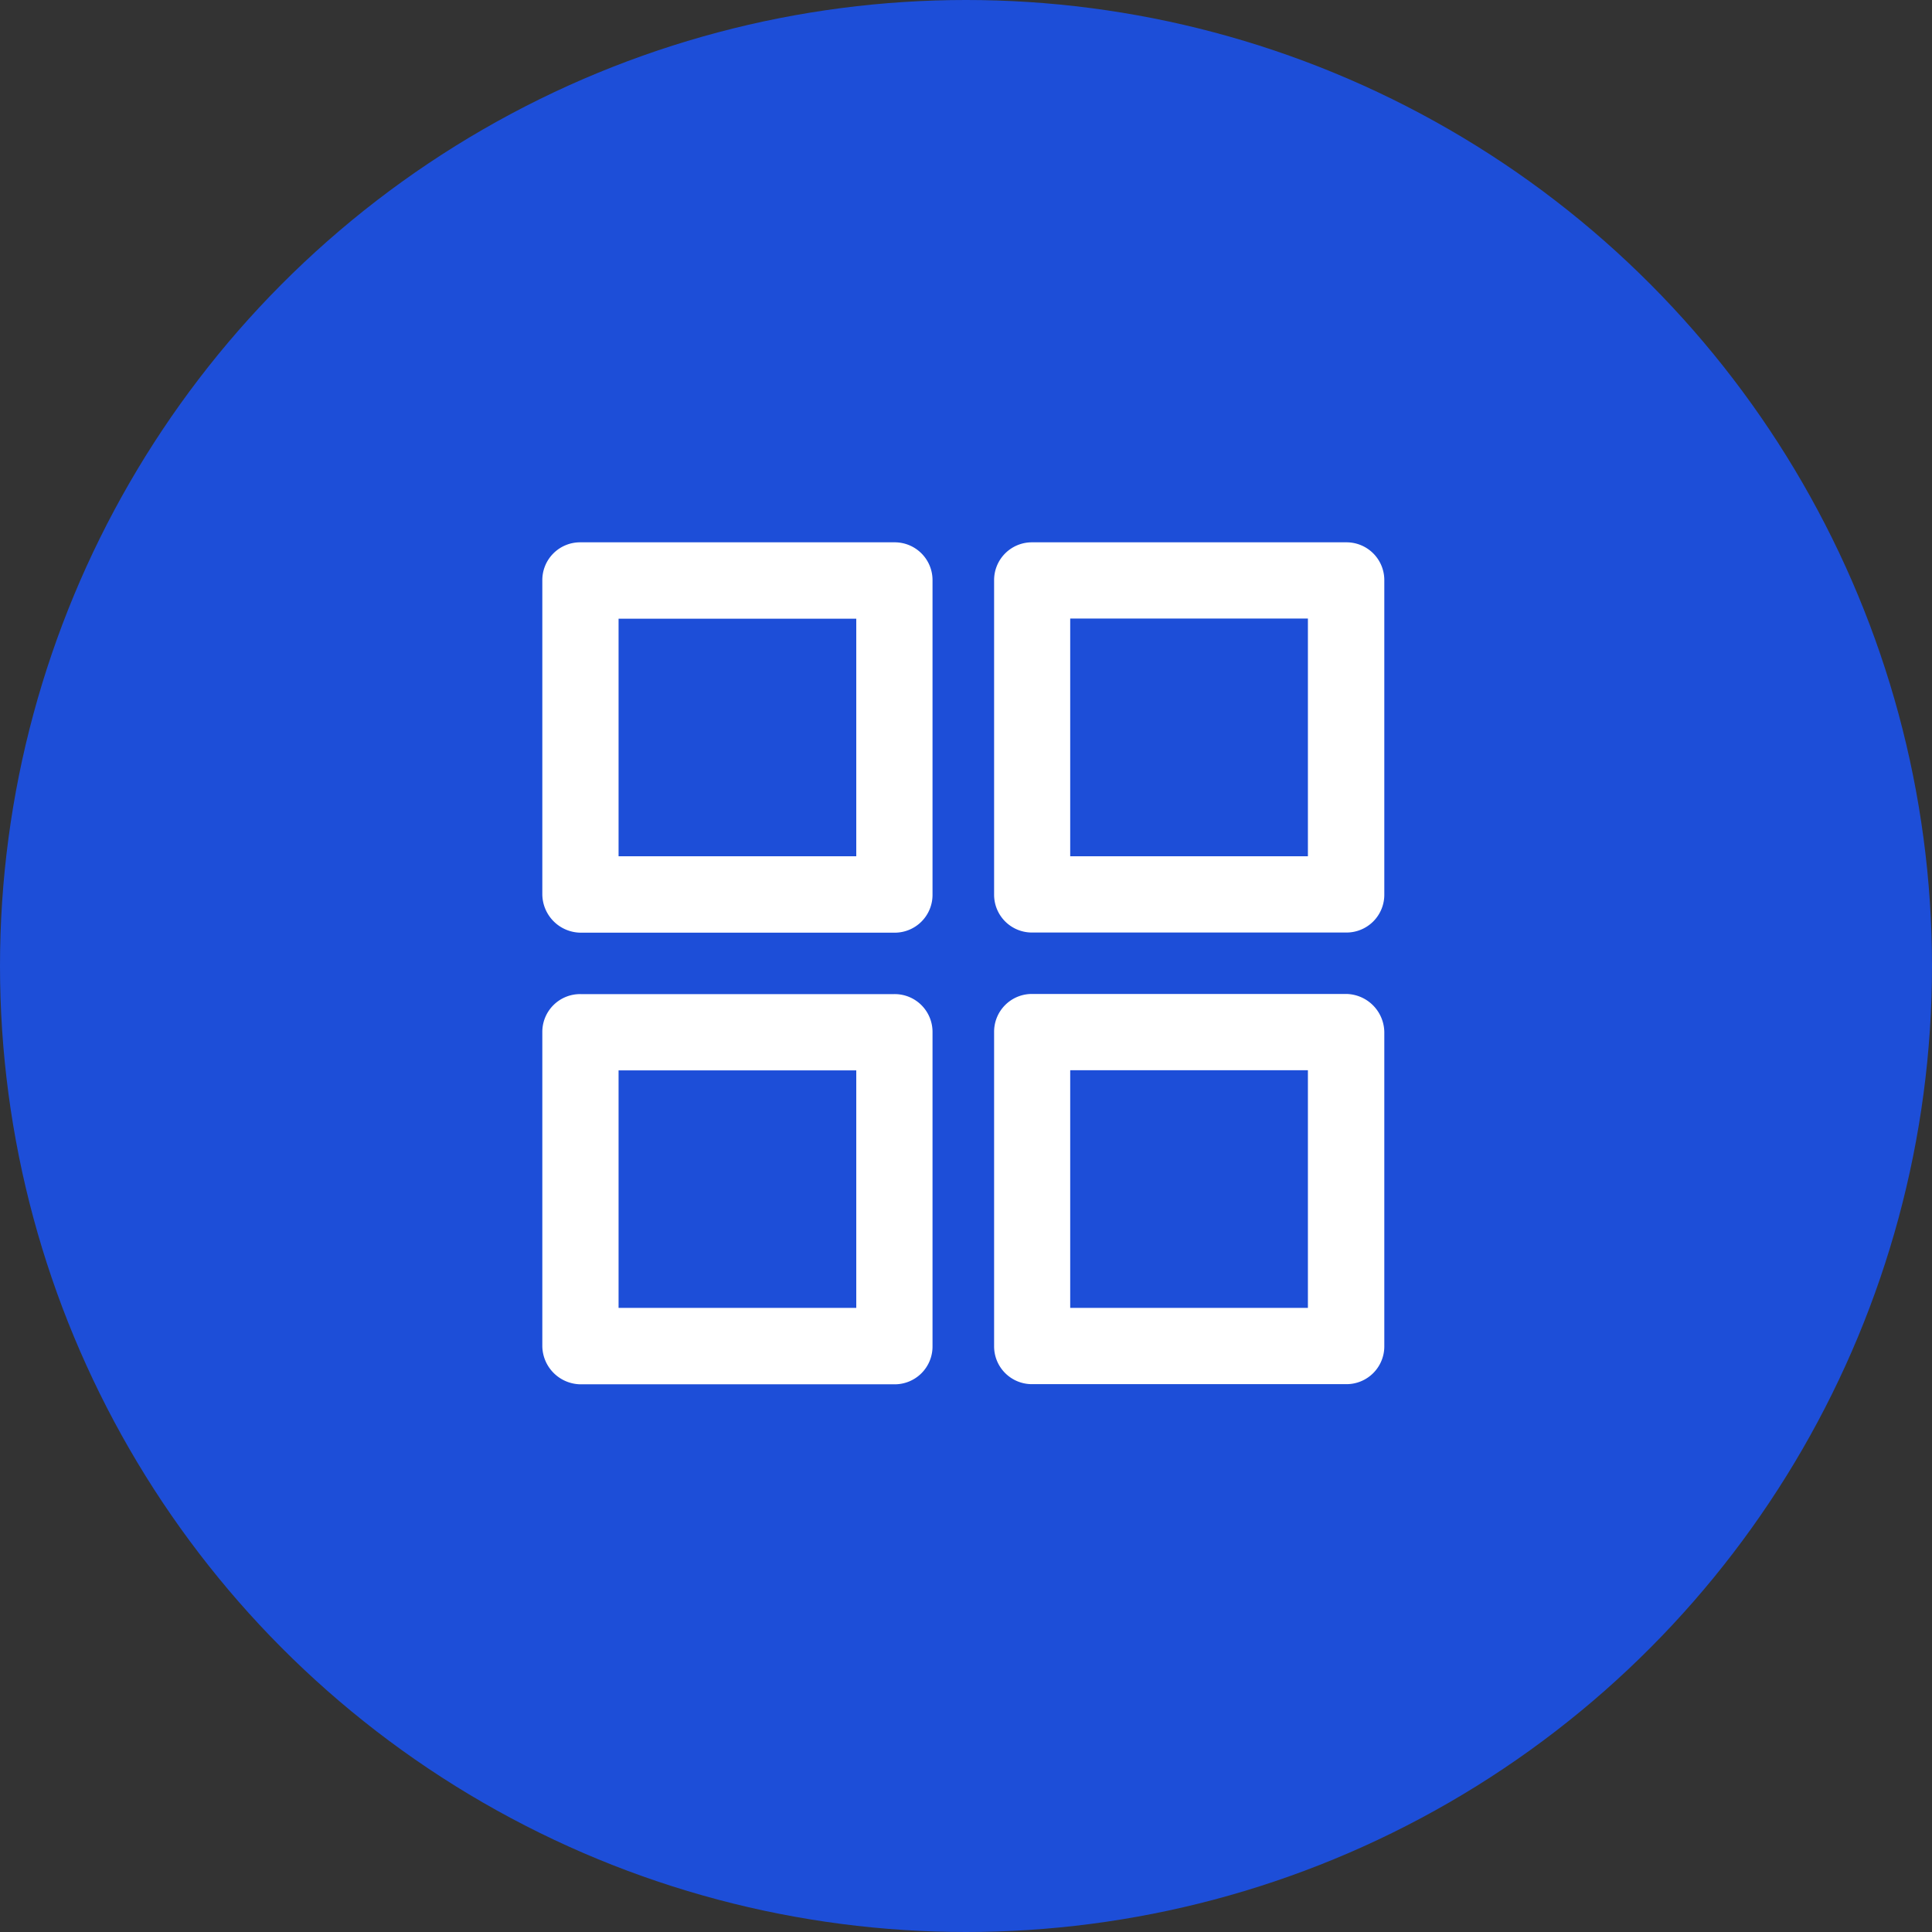 <svg xmlns="http://www.w3.org/2000/svg" width="64" height="64" viewBox="0 0 64 64">
  <rect x="0" y="0" width="64" height="64" fill="#333333" stroke="none"/>
  <g id="Groupe_3704" data-name="Groupe 3704" transform="translate(-375.024 -2572.024)">
    <circle id="Ellipse_12" data-name="Ellipse 12" cx="32" cy="32" r="32" transform="translate(375.024 2572.024)" fill="#1d4ed8"/>
    <g id="Page-1" transform="translate(393.289 2590.289)">
      <g id="layout" transform="translate(0 0)">
        <path id="Shape" d="M1.363,12.731h10.4a.952.952,0,0,0,.963-.963V1.363A.952.952,0,0,0,11.768.4H1.363A.952.952,0,0,0,.4,1.363v10.4A.983.983,0,0,0,1.363,12.731Zm.963-10.4H10.8V10.8H2.326Z" transform="translate(-0.4 -0.4)" fill="#fff" stroke="#fff" stroke-width="0.6"/>
        <path id="Shape-2" data-name="Shape" d="M76.431,1.363A.952.952,0,0,0,75.468.4h-10.4a.952.952,0,0,0-.963.963v10.4a.952.952,0,0,0,.963.963h10.4a.952.952,0,0,0,.963-.963ZM74.5,10.8H66.026V2.326H74.5Z" transform="translate(-49.139 -0.4)" fill="#fff" stroke="#fff" stroke-width="0.6"/>
        <path id="Shape-3" data-name="Shape" d="M1.363,76.431h10.4a.952.952,0,0,0,.963-.963v-10.4a.952.952,0,0,0-.963-.963H1.363a.952.952,0,0,0-.963.963v10.4A.983.983,0,0,0,1.363,76.431Zm.963-10.4H10.8V74.5H2.326Z" transform="translate(-0.4 -49.139)" fill="#fff" stroke="#fff" stroke-width="0.6"/>
        <path id="Shape-4" data-name="Shape" d="M75.468,64.1h-10.4a.952.952,0,0,0-.963.963v10.4a.952.952,0,0,0,.963.963h10.4a.952.952,0,0,0,.963-.963v-10.4A.983.983,0,0,0,75.468,64.1ZM74.5,74.5H66.026V66.026H74.5Z" transform="translate(-49.139 -49.139)" fill="#fff" stroke="#fff" stroke-width="0.6"/>
      </g>
    </g>
  </g>
</svg>
